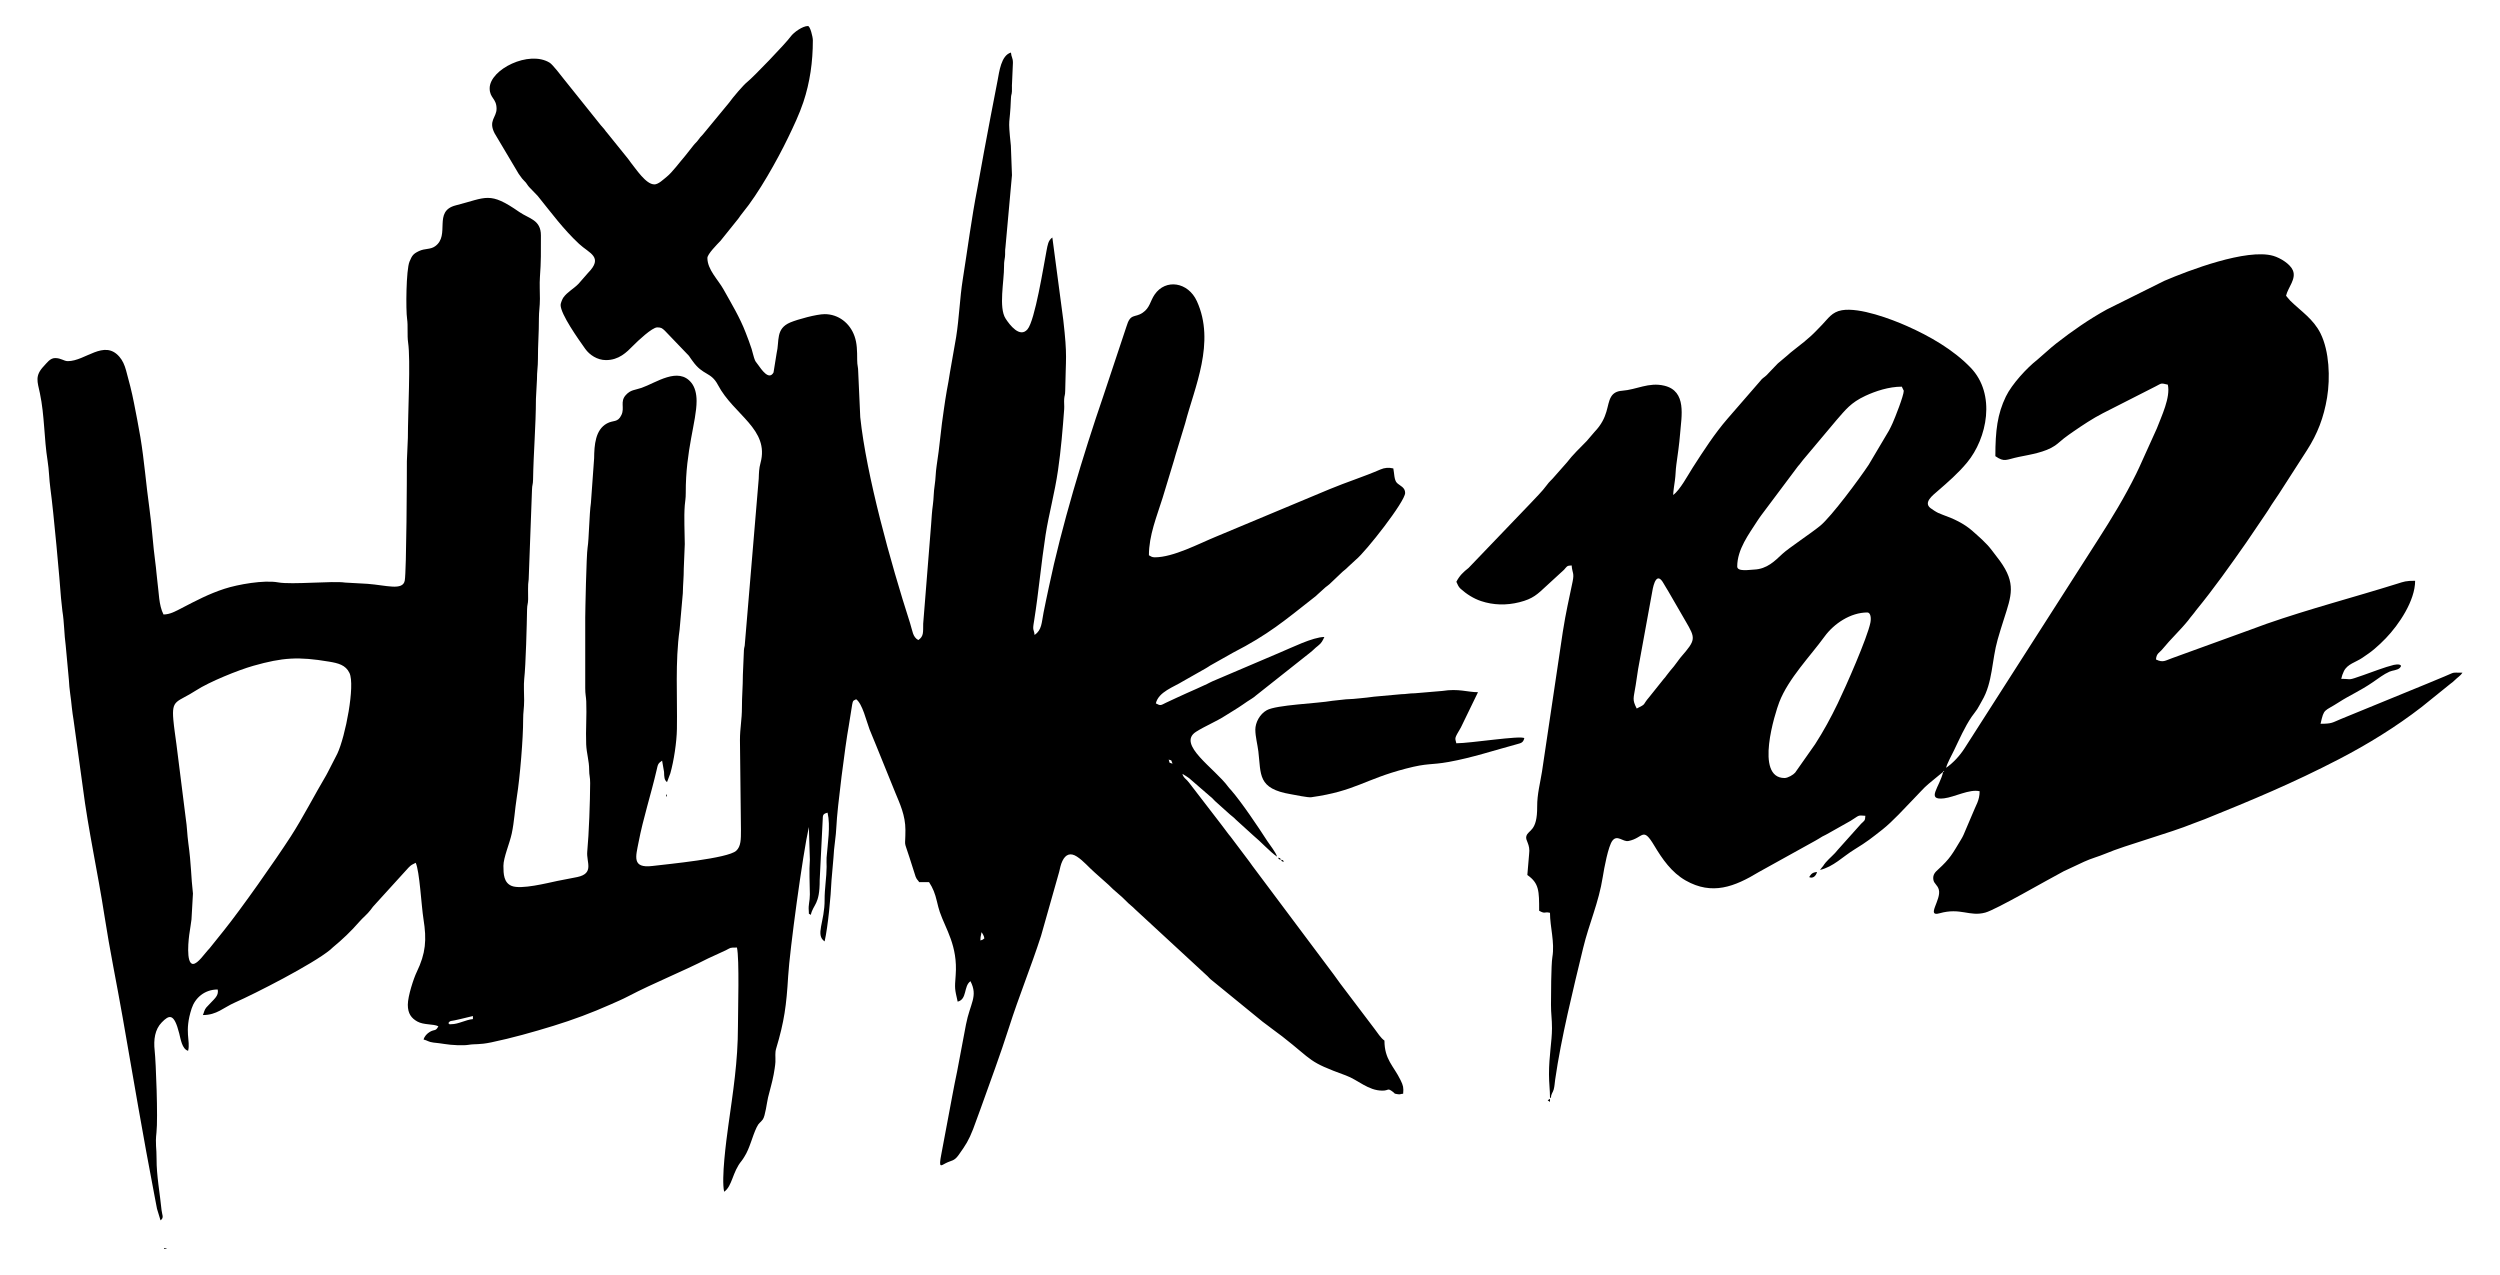<!--
  SVG Music Logos
  Blink-182 - Boxset v1.0.0
  https://github.com/tiagoporto/svg-music-logos
  Copyright (c) 2016 Tiago Porto (http://tiagoporto.com)
-->
<svg xmlns="http://www.w3.org/2000/svg" viewBox="0 0 200 102">
  <path
    d="M36.1 81.938c-.303 0-.03.025-.237-.082.184-.26.13-.115.946-.327.333-.088.68-.163 1.024-.246v.245c-.574.048-1.152.408-1.735.408zm42.333-6.703c0-.39.054-.34.08-.654.05.063.053.03.134.188.075.147.064.138.102.303-.194.135-.082.093-.317.165zM93.49 60.768c.33.09.167.037.315.327-.388-.108-.194-.09-.315-.327zM15.444 77.115c-.598 0-.353-2.084-.27-2.567.067-.374.083-.613.145-.995l.117-2.07c-.158-1.35-.13-2.304-.37-4.033-.096-.7-.097-1.294-.207-1.99l-.746-5.93c-.086-.654-.19-1.32-.246-1.95-.146-1.67.29-1.356 1.83-2.355 1.04-.675 3.352-1.616 4.57-1.962 2.357-.667 3.6-.744 6.047-.334.748.124 1.34.27 1.644.91.464.98-.317 5.07-.977 6.466l-.657 1.28c-.082.148-.13.267-.222.424-.89 1.494-1.89 3.438-2.838 4.904-1.277 1.974-3.968 5.797-5.354 7.526l-1.145 1.428c-.39.397-.93 1.247-1.323 1.247zM52.34 14.75c-.666 0-1.46-1.234-1.872-1.74-.127-.154-.098-.163-.238-.324l-1.616-2.003c-.157-.174-.152-.19-.282-.36-.098-.13-.166-.17-.264-.3L45.1 6.317c-.197-.26-.895-1.155-1.117-1.294-1.65-1.034-4.81.53-4.81 2.044 0 .795.552.795.552 1.635 0 .695-.68.947-.157 1.962L41.49 13.9c.093.13.18.258.27.374.108.14.197.197.31.334.134.165.117.197.274.368l.67.694c1.092 1.35 2.04 2.654 3.312 3.84.816.762 1.984 1.04.71 2.33l-.75.858c-.388.405-.894.653-1.218 1.106-.074.103-.22.45-.22.59 0 .743 1.425 2.745 1.972 3.515.344.484.963.898 1.656.898 1.034 0 1.646-.614 2.187-1.166.36-.368 1.51-1.45 1.913-1.45.308 0 .385.05.612.265l1.926 2.008c.108.17.194.278.3.426.837 1.177 1.46.834 2.023 1.907 1.265 2.406 4.145 3.526 3.402 6.25-.118.43-.123.78-.14 1.245l-1.105 13.16c-.014.353-.058.26-.08.57l-.083 1.96c-.002.977-.078 1.71-.076 2.617.002.985-.158 1.628-.158 2.615l.08 7.193c0 .73.003 1.304-.378 1.653-.672.615-5.42 1.063-6.71 1.218-1.654.2-1.32-.763-1.106-1.882.378-1.968.987-3.802 1.444-5.777.11-.482.106-.535.442-.77l.156.902c.013.42.016.647.238.816l.266-.705c.284-1.005.507-2.494.525-3.542.044-2.634-.148-5.353.215-7.95l.258-2.92c.013-.762.077-1.234.076-1.965l.08-1.96c-.004-1.02-.077-2.09 0-3.108.025-.346.08-.508.078-.98-.015-3.454.867-5.724.867-7.358 0-.605-.14-1.11-.414-1.453-1.05-1.32-2.838.005-3.99.402-.54.186-.867.144-1.257.574-.486.535-.074 1.013-.352 1.597-.3.632-.638.39-1.16.677-.93.507-1.012 1.73-1.024 2.78l-.257 3.576c-.133.905-.156 2.918-.265 3.567-.1.59-.19 5.215-.19 5.607v5.64c-.002.5.066.68.082 1.06.046 1.128-.05 2.306-.006 3.438.03.728.24 1.325.238 2.042 0 .466.083.563.08 1.06-.005 1.43-.096 4.06-.233 5.488-.08.842.583 1.735-.796 2.03-.53.112-1.106.208-1.592.31-.816.17-2.904.706-3.658.4-.628-.256-.66-.94-.66-1.605 0-.663.496-1.79.665-2.58.21-.987.243-1.896.408-2.93.255-1.597.51-4.734.505-6.18-.003-.622.08-.91.08-1.552-.002-.484-.045-1.26.006-1.71.127-1.117.208-4.393.228-5.568.007-.408.078-.403.085-.81.01-.54-.04-1.09.044-1.59l.265-7.163c.007-.408.08-.403.085-.81.037-2.208.225-4.28.23-6.464l.082-1.55c-.002-.672.08-1 .078-1.635-.005-1.16.082-2.07.078-3.27-.002-.548.08-.915.08-1.553 0-.524-.037-1.21 0-1.716.096-1.292.08-2.017.08-3.353 0-1.26-.943-1.328-1.736-1.88-2.395-1.664-2.6-1.155-5.078-.525-1.846.47-.407 2.387-1.652 3.273-.39.277-.812.156-1.287.382-.468.223-.553.354-.76.847-.273.654-.3 3.866-.192 4.586.083.555-.005 1.304.08 1.88.21 1.43-.018 5.657-.018 7.62l-.08 1.88c.004 1.013-.03 8.81-.17 9.55-.154.83-1.49.368-2.982.258l-1.796-.1c-.937-.15-4.256.184-5.347-.014-1.143-.208-3.22.16-4.3.512-1.238.402-2.278.952-3.405 1.537-.487.252-.947.518-1.47.518-.384-.75-.364-1.756-.493-2.677-.062-.438-.087-.96-.16-1.47-.193-1.4-.267-2.872-.473-4.332-.267-1.897-.412-3.842-.723-5.706-.166-.994-.34-1.84-.513-2.738-.167-.872-.408-1.79-.634-2.61-.117-.423-.272-.783-.532-1.084-1.22-1.415-2.73.35-4.12.35-.335 0-.532-.246-1.025-.246-.402 0-.66.393-.89.632-.75.788-.522 1.245-.325 2.18.38 1.808.326 3.596.616 5.41.122.756.118 1.456.224 2.22.253 1.822.752 7.36.85 8.765l.11 1.03c.15.91.143 1.898.264 2.75l.255 2.76c.024.706.177 1.503.236 2.207.027.332.1.724.138 1l.738 5.366c.44 3.455 1.205 6.85 1.734 10.3.42 2.73.98 5.41 1.457 8.134.833 4.77 1.64 9.555 2.55 14.277.07.366.122.632.195 1.022l.283.932c.306-.233.12-.43.082-.82-.125-1.287-.408-2.796-.398-4.084.007-.927-.118-1.157-.008-2.132.128-1.136-.045-5.66-.144-6.54-.1-.888.02-1.702.564-2.26.6-.618.986-.764 1.4.88.112.438.226 1.255.71 1.39.21-.82-.332-1.498.283-3.385.274-.84 1.027-1.52 2.082-1.52.12.538-.316.773-.903 1.435-.166.188-.18.394-.28.61 1.122 0 1.624-.59 2.576-1.008 1.582-.696 6.19-3.046 7.607-4.21.093-.077.116-.115.21-.192.76-.626 1.473-1.302 2.12-2.05.284-.33.65-.612.9-.946.174-.23.193-.273.4-.486l2.64-2.903c.247-.254.282-.226.574-.386.314.676.452 3.44.622 4.505.266 1.66.185 2.734-.543 4.24-.236.484-.71 1.916-.71 2.615 0 .707.288 1.074.76 1.338.52.292 1.28.178 1.684.38-.22.428-.292.223-.674.444-.23.134-.44.352-.508.617.328.08.38.193.79.244.298.036.587.06.912.117.525.09 1.477.13 1.863.067.603-.098.844.008 1.855-.202 1.65-.345 3.33-.818 4.957-1.318 1.6-.493 3.074-1.045 4.576-1.712.513-.228.93-.402 1.417-.656 2.09-1.09 4.29-1.952 6.385-3.025l1.42-.653c.432-.216.282-.22.894-.22.205.914.08 5.055.08 6.295 0 2.84-.402 5.3-.77 7.95-.166 1.192-.57 4.237-.334 5.292.66-.458.65-1.572 1.398-2.474.096-.115.136-.198.226-.338.425-.658.622-1.61.975-2.34.197-.407.276-.335.493-.633.2-.274.326-1.366.423-1.77.16-.665.316-1.14.446-1.825.04-.21.128-.738.14-1 .017-.454-.048-.715.06-1.08.65-2.16.822-3.46.96-5.79.12-2.043 1.16-9.728 1.656-11.932l.08 2.616c-.07.91-.006 1.866 0 2.778.002.558-.134.815-.087 1.313.035.372-.07.145.163.322.195-.87.72-.78.71-2.778l.228-4.587c.057-.54-.088-.69.403-.81.247 1.07.002 2.518-.08 3.598-.015.222.004.51.003.738-.002.806-.167 1.77-.16 2.613.014 1.804-.77 2.816 0 3.352.27-1.2.493-3.565.552-4.905l.157-1.8c.03-.81.206-1.703.236-2.533.05-1.345.714-6.53.982-7.974l.28-1.752c.076-.348.058-.267.316-.41.5.348.822 1.756 1.07 2.406.178.465.346.814.518 1.262l1.54 3.797c.368.895.813 1.818.813 2.997 0 1.52-.165.672.325 2.196l.49 1.534c.11.265.156.235.288.44h.788c.315.484.478.9.632 1.552.07.293.138.576.225.83.47 1.374 1.448 2.704 1.273 5.054-.084 1.125-.08 1.062.158 2.125.776-.19.46-1.243 1.025-1.636.623 1.22-.03 1.754-.36 3.467l-.71 3.76c-.272 1.27-.485 2.51-.723 3.747l-.54 2.874c-.227 1.162-.033.906.365.705.463-.234.66-.144 1.024-.655.575-.812.8-1.154 1.157-2.07l.586-1.598c.772-2.164 1.586-4.344 2.286-6.54.78-2.454 1.767-4.855 2.56-7.315l1.45-5.12c.075-.314.123-.588.26-.873.257-.538.648-.684 1.158-.353.54.352.95.863 1.44 1.288l1.102.982c.45.476.975.837 1.42 1.308.262.28.45.38.71.654L96.5 78c.15.123.216.233.366.356l4.147 3.384c.284.22.502.366.777.584.27.215.51.37.78.582 2.564 2 2.014 2.005 5.1 3.13.976.356 1.778 1.215 2.928 1.215.537 0 .37-.256.845.106.2.152.02.12.38.18.207.033.187-.02.43-.04.04-.492.01-.64-.21-1.09-.553-1.138-1.287-1.64-1.287-3.16-.3-.208-.554-.625-.774-.913l-2.773-3.664c-.173-.24-.32-.44-.507-.702l-6.51-8.698c-.085-.117-.152-.21-.236-.33l-1.52-2.018c-.12-.15-.124-.14-.25-.315-.187-.263-.35-.454-.518-.688l-2.555-3.32c-.19-.266-.434-.353-.52-.687.213.117.332.2.537.342l1.89 1.638c.08.08.108.13.196.205L98.4 65.16c.208.183.263.193.47.412l1.387 1.26c.595.485 1.328 1.3 1.906 1.702-.09-.345-.568-.924-.773-1.242-.732-1.134-2.044-3.093-2.912-4.092-.102-.117-.123-.12-.224-.258-1.067-1.47-4.137-3.4-2.572-4.398.724-.46 1.592-.807 2.32-1.274.488-.313.945-.57 1.418-.9.263-.182.435-.303.72-.478.198-.12.15-.11.322-.24l4.336-3.433c.284-.22.362-.34.646-.558.28-.215.37-.41.505-.702-.914 0-2.69.89-3.537 1.238l-5.42 2.31c-.18.076-.28.144-.425.212l-.82.375c-.595.25-1.056.48-1.65.743l-.814.38c-.424.208-.428.267-.815.055.206-.923 1.448-1.315 2.16-1.765l1.834-1.04c.184-.1.2-.13.343-.217l1.838-1.036c2.826-1.453 4.093-2.54 6.47-4.408.173-.136.148-.11.302-.26l.632-.57c.15-.13.158-.1.314-.245l.905-.86c.22-.225.36-.286.592-.53l.625-.577c.794-.646 3.928-4.643 3.928-5.328 0-.452-.4-.56-.65-.797-.24-.228-.217-.812-.296-1.164-.36-.087-.703-.06-1.026.082-1.342.583-2.72 1.013-4.075 1.578l-9.102 3.805c-1.344.55-3.4 1.646-4.876 1.646-.24 0-.318-.08-.473-.164 0-1.6.627-3.092 1.094-4.587l.906-2.984c.113-.395.18-.64.296-1l.605-1.99c.743-2.866 2.44-6.47.937-9.765-.702-1.54-2.5-1.816-3.38-.532-.365.533-.372 1.06-.96 1.457-.636.43-.977.01-1.297 1.108l-1.84 5.53c-1.624 4.73-3.358 10.488-4.37 15.33-.15.718-.29 1.337-.42 2.018-.16.822-.133 1.386-.717 1.792-.022-.276-.11-.383-.11-.555-.002-.164.052-.464.078-.623.357-2.243.564-4.596.91-6.823.26-1.673.725-3.313.996-5.18.235-1.615.375-3.29.493-4.884.018-.257-.02-.56 0-.817.023-.306.076-.27.082-.65.042-2.697.185-2.708-.152-5.654L84.188 19c-.336.233-.377.6-.468 1.068-.24 1.25-.923 5.57-1.518 6.273-.612.725-1.425-.344-1.752-.85-.574-.884-.116-3.002-.126-4.202-.003-.4.043-.472.073-.742.03-.277-.01-.486.04-.777l.52-5.756-.088-2.362c-.258-2.46-.08-1.455.005-3.77.013-.356.06-.26.08-.57.016-.208-.015-.44.008-.648l.072-1.642c0-.413-.127-.434-.158-.818-.79.22-.94 1.56-1.07 2.24l-.553 2.862c-.194 1-.346 1.88-.54 2.875-.19.988-.337 1.922-.525 2.89-.464 2.384-.783 4.87-1.168 7.29-.238 1.498-.283 3.046-.528 4.602l-.497 2.836c-.077.504-.155.965-.252 1.455-.09.458-.153.993-.23 1.478-.237 1.5-.338 3.007-.584 4.544-.083.527-.07 1.024-.156 1.553-.086.533-.068 1.03-.144 1.567-.07.487-.1.998-.14 1.57l-.633 7.927c-.01.713.047 1.007-.39 1.312-.457-.25-.455-.716-.662-1.36-1.56-4.852-3.494-11.825-3.983-16.467l-.162-3.59c0-.46-.083-.52-.084-.977-.002-.758-.01-1.34-.21-1.908-.368-1.06-1.295-1.772-2.39-1.772-.636 0-2.15.412-2.75.663-1.197.504-.855 1.475-1.094 2.463l-.248 1.54c-.372.674-.982-.265-1.235-.612-.183-.25-.217-.238-.323-.565-.085-.264-.116-.45-.193-.7-.128-.412-.313-.88-.475-1.305-.47-1.228-1.144-2.333-1.778-3.47-.425-.764-1.287-1.577-1.287-2.508 0-.31.79-1.1 1.046-1.368l1.433-1.785c.126-.177.212-.307.342-.464 1.258-1.52 2.775-4.224 3.645-6.03.422-.876.888-1.85 1.214-2.827.524-1.573.757-3.217.757-4.938 0-.28-.215-1.144-.393-1.144-.422 0-1.133.497-1.387.85-.385.537-3.015 3.274-3.454 3.613-.32.247-1.188 1.276-1.466 1.67l-2.108 2.554c-.19.198-.2.203-.368.436-.14.195-.243.252-.376.427l-.675.853c-.4.457-1.032 1.32-1.47 1.663-.246.192-.65.607-.994.607z"
  />
  <path
    d="M124.867 82.346l.024.024c-.002 0-.03-.016-.023-.024zm30.587-20.598v-.082l.092.068-.092.014zm-24.517-5.067c-.38-.744-.25-.784-.08-1.88.068-.427.115-.815.192-1.272l1.128-6.185c.11-.685.385-1.62.915-.662.138.25.243.393.363.605l1.39 2.402c.815 1.396.836 1.487-.382 2.888-.136.156-.143.204-.277.367-.128.156-.158.223-.276.367-.208.255-.376.434-.576.71-.13.178-.105.152-.25.312l-1.143 1.43c-.593.685-.175.507-1.003.92zm11.825 5.56c-2.41 0-.74-5.243-.418-6.075.733-1.89 2.48-3.673 3.618-5.24.755-1.04 2.088-1.928 3.422-1.928.26 0 .327.425.246.824-.25 1.22-1.946 5.072-2.61 6.45-.56 1.16-1.144 2.23-1.814 3.27l-1.595 2.27c-.138.165-.578.43-.848.43zm-3.784-16.92c0-1.374.936-2.594 1.608-3.647.13-.204.198-.285.33-.474l2.93-3.912c.2-.21.22-.29.394-.49l2.68-3.19c.723-.826 1.14-1.395 2.307-1.94.805-.375 1.875-.735 2.917-.735.017.033.158.317.158.327 0 .393-.716 2.2-.893 2.59-.096.208-.193.42-.292.596l-1.62 2.733c-.718 1.087-2.972 4.135-3.882 4.884-.734.603-2.522 1.78-3.03 2.253-.585.546-1.216 1.21-2.264 1.25-.357.012-1.344.193-1.344-.248zm6.622 24.275c1.082-.26 1.807-1.055 2.756-1.638 1.035-.635 1.368-.912 2.243-1.598.8-.63 1.792-1.723 2.51-2.467 1.056-1.096.727-.815 1.728-1.64l.617-.506c-.273 1.215-1.414 2.3.073 2.12.843-.102 2.036-.762 2.844-.567 0 .75-.317 1.14-.563 1.787l-.725 1.702c-.067.148-.12.24-.196.368-.702 1.16-.858 1.51-1.85 2.414-.2.182-.443.406-.365.822.06.316.332.4.435.783.215.8-1.044 2.197.056 1.887 1.686-.475 2.382.29 3.66-.056.864-.234 4.968-2.623 6.273-3.306l1.63-.763c.536-.253 1.18-.42 1.733-.655 1.57-.667 5.077-1.618 7.048-2.42.32-.13.553-.198.868-.326 3.793-1.532 7.074-2.9 10.742-4.802 2.294-1.19 4.562-2.584 6.615-4.175l2.306-1.86c.166-.135.18-.118.35-.292.218-.223.447-.34.61-.592-.937 0-.528-.077-1.443.302-.492.204-.95.398-1.407.585l-6.893 2.825c-.68.28-.676.374-1.61.374.286-1.272.27-.947 1.482-1.733.86-.556 1.672-.887 2.71-1.6.426-.293.85-.626 1.324-.837.242-.108.638-.11.826-.302.28-.285-.163-.315-.48-.24-.737.18-1.71.566-2.443.82-1.338.468-.843.297-1.764.297.057-.253.1-.37.207-.602.27-.584.968-.728 1.48-1.08.35-.242.656-.44.97-.71.37-.32.573-.508.91-.857 1.038-1.077 2.344-3.002 2.344-4.597-.75 0-.88.064-1.43.236-3.495 1.095-7.003 2.004-10.464 3.21-.423.146-.873.33-1.282.47l-6.247 2.268c-.558.193-.738.396-1.31.112.04-.504.277-.525.53-.84.64-.788 1.414-1.5 2.05-2.288.145-.177.15-.222.318-.407.155-.17.172-.23.316-.407 1.42-1.732 2.72-3.572 4.007-5.408l1.465-2.16c.207-.286.37-.566.57-.88.21-.327.376-.543.583-.866.758-1.182 1.48-2.302 2.24-3.483.843-1.312 1.345-2.615 1.61-4.216.258-1.574.182-3.692-.52-5.12-.575-1.163-1.564-1.78-2.43-2.63l-.223-.26c-.01-.01-.027-.033-.036-.044l-.073-.088c.15-.665.837-1.34.544-2.033-.212-.507-.998-.993-1.565-1.158-2.113-.616-6.784 1.17-8.722 2l-4.58 2.28c-1.43.786-2.78 1.725-4.067 2.73-.16.126-.202.155-.354.288l-1.154 1.01c-.813.63-2.037 1.95-2.518 2.947-.674 1.397-.84 2.72-.84 4.77.742.514.854.27 1.872.06.905-.186 2.12-.367 2.905-.91.272-.19.443-.37.708-.575.273-.21.48-.355.743-.537.745-.515 1.565-1.06 2.365-1.47l4.232-2.153c.495-.248.367-.283.972-.137.23 1.017-.513 2.54-.878 3.503l-1.41 3.118c-.08.166-.154.33-.234.493-.908 1.845-1.97 3.592-3.076 5.312l-10.658 16.658c-.384.598-.9 1.166-1.482 1.57.08-.355.466-1.048.63-1.39.444-.918.846-1.854 1.418-2.7.135-.197.3-.384.442-.604.15-.236.236-.424.38-.67.87-1.472.776-3.227 1.257-4.907.174-.607.308-1.03.494-1.613.608-1.902.992-2.86-.318-4.675L159.33 44c-.43-.567-1.02-1.066-1.53-1.52-.685-.607-1.532-.998-2.378-1.296-.295-.104-.46-.187-.696-.34-.106-.07-.188-.12-.285-.195-.587-.45.178-1.024.56-1.356.835-.724 1.65-1.428 2.364-2.29 1.6-1.932 2.344-5.466.277-7.6-1.39-1.44-3.277-2.516-5.08-3.317-1.262-.562-3.79-1.513-5.213-1.267-.798.138-1.1.667-1.57 1.15-.18.182-.3.307-.474.49-.615.642-1.34 1.18-2.037 1.73-.127.1-.144.134-.256.225l-.784.66c-.324.318-.58.624-.903.943-.19.186-.34.23-.503.46l-2.613 3.01c-1.038 1.197-1.922 2.572-2.78 3.904-.383.597-1.04 1.835-1.576 2.207.007-.285.106-.915.14-1.164.063-.452.053-.818.116-1.27.106-.76.235-1.64.3-2.468.106-1.382.554-3.41-1.268-3.842-1.25-.297-2.2.32-3.386.407-.418.03-.7.194-.87.487-.377.64-.18 1.608-1.32 2.802l-.63.735c-.535.55-1.122 1.102-1.582 1.71l-.98 1.11c-.235.29-.4.384-.643.723-.345.478-.896 1.01-1.29 1.44l-4.952 5.165c-.437.34-.73.628-.978 1.11.112.22.144.382.334.554.473.426 1.035.787 1.646.99.966.322 2.02.357 3.067.09 1.09-.276 1.43-.627 2.186-1.33l1.38-1.266c.23-.244.195-.337.61-.347.053.647.223.577.075 1.302-.307 1.506-.52 2.343-.783 4.01l-1.665 11.188c-.135.86-.393 1.81-.385 2.79.017 2.032-.71 1.834-.867 2.37-.104.355.34.622.22 1.453l-.14 1.653c.947.658.945 1.283.945 2.86.525.29.38.047.867.164 0 1.138.392 2.354.19 3.548-.102.602-.11 3.193-.11 3.81-.003.708.082 1.132.08 1.88-.003 1.077-.24 2.18-.24 3.677 0 .737.08 1.234.08 1.88h.08c0-.314.152-.41.22-.67.072-.287.07-.465.114-.78.485-3.38 1.445-7.234 2.236-10.516.482-2 1.245-3.614 1.576-5.722.107-.676.432-2.442.77-2.88.39-.506.832.115 1.28.028 1.213-.238 1.126-1.204 2.066.368.64 1.072 1.387 2.152 2.51 2.79 2.122 1.206 3.91.504 5.863-.68l4.52-2.506c.254-.13.315-.2.55-.33.222-.12.363-.17.574-.304l1.686-.95c.72-.436.523-.463 1.184-.406-.01.43-.1.395-.335.634l-1.86 2.078c-.278.367-.68.678-.98 1.027-.128.147-.103.147-.204.28-.108.146-.143.153-.246.312z"
  />
  <path d="M100.428 58.397c0 .522.174 1.173.24 1.714.224 1.87-.074 2.98 2.606 3.428.342.057 1.353.277 1.625.24 3.543-.496 4.226-1.418 7.572-2.29 1.793-.47 1.95-.268 3.427-.534 1.875-.338 3.653-.933 5.482-1.426.315-.085.474-.118.566-.475-.274-.237-4.317.408-5.44.408-.107-.465-.18-.337.362-1.258l1.372-2.828c-.847 0-1.54-.307-2.856-.1l-2.187.185c-.502.005-.653.068-1.108.077l-2.175.197c-.297.053-.814.094-1.064.123-.432.05-.752.07-1.177.088l-1.07.116c-1.243.22-4.488.322-5.263.756-.554.31-.915.975-.915 1.58z" />
  <path d="M145.363 69.76c-.377.032-.467.154-.63.408.294.14.547-.086.63-.41z" />
  <path d="M124 88.15v-.245c-.236.176-.255.062 0 .245z" />
  <path d="M102.478 68.778c-.118-.176-.012-.108-.236-.163.12.18.012.1.236.163z" />
  <path d="M102.478 68.778c.118.176.012.108.236.163-.12-.18-.013-.1-.236-.162z" />
  <path d="M13.28 99.92c.058-.033.086-.088-.03-.044-.003 0-.225-.093-.092.044h.122z" />
  <path d="M53.285 63.63c0 .202.126.02.05 0-.002-.002-.05-.233-.05 0z" />
  <polygon points="145.6 69.595 145.521 69.677 145.6 69.595" />
  <polygon points="145.521 69.677 145.363 69.759 145.521 69.677" />
</svg>
